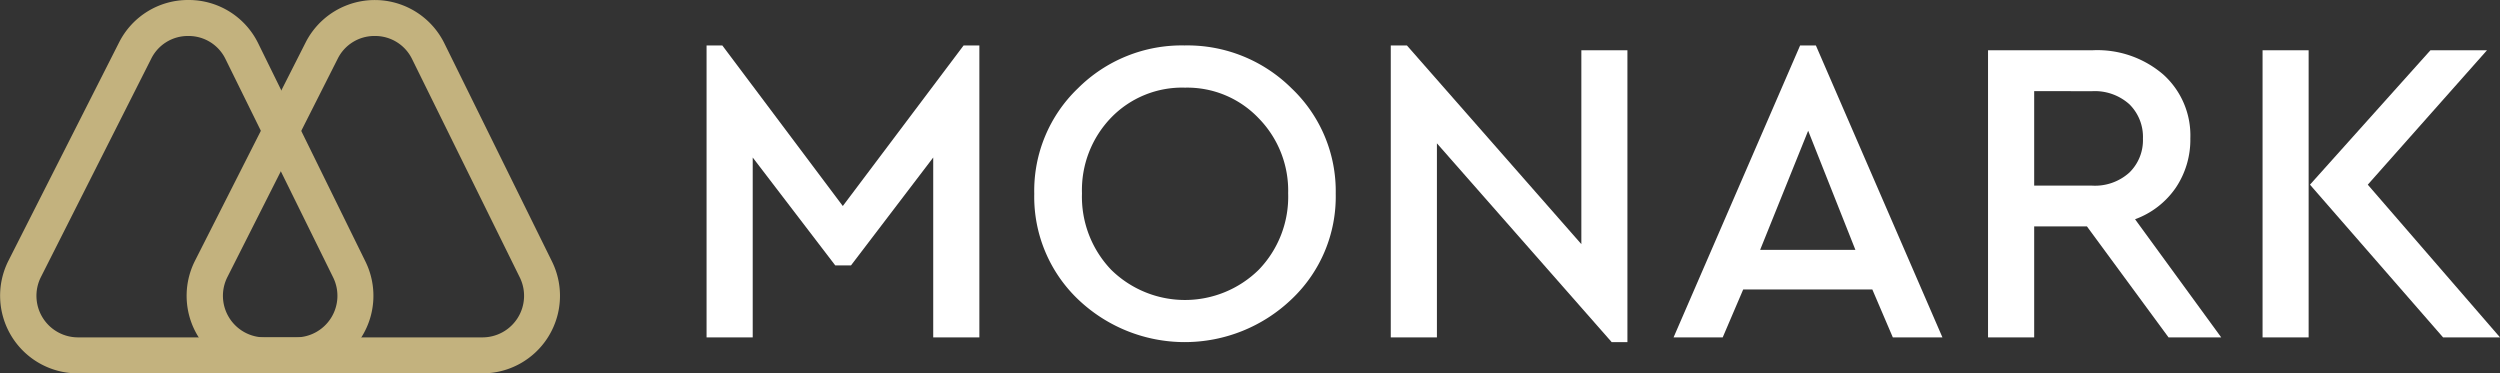 <svg xmlns="http://www.w3.org/2000/svg" viewBox="0 0 317.45 47.41"><rect x="0" y="0" width="317.45" height="47.41" fill="#333333" stroke="none"/><defs><style>.cls-1{fill:#fff;}.cls-2{fill:#c3b27e;}</style></defs><g id="Layer_2" data-name="Layer 2"><g id="Layer_1-2" data-name="Layer 1"><path class="cls-1" d="M122.36,5.77h2V42.84H118.5V20l-10.44,13.7h-2L95.58,20V42.84H89.72V5.77h2l15.3,20.39Z"/><path class="cls-1" d="M150.42,5.77A18.76,18.76,0,0,1,164,11.21a18,18,0,0,1,5.61,13.4A17.91,17.91,0,0,1,164,38a19.62,19.62,0,0,1-27.12,0,18,18,0,0,1-5.55-13.39,18,18,0,0,1,5.55-13.4A18.66,18.66,0,0,1,150.42,5.77Zm.06,5.36a12.54,12.54,0,0,0-9.39,3.81,13.23,13.23,0,0,0-3.7,9.61,13.4,13.4,0,0,0,3.7,9.7,13.36,13.36,0,0,0,18.75,0,13.34,13.34,0,0,0,3.73-9.7A13.13,13.13,0,0,0,159.81,15,12.51,12.51,0,0,0,150.48,11.13Z"/><path class="cls-1" d="M200.8,6.38h5.85V43.44h-2L182.46,18.2V42.84H176.6V5.77h2.05L200.8,31Z"/><path class="cls-1" d="M240.35,42.84l-2.6-6.08h-16.4l-2.6,6.08h-6.24L228.58,5.77h2l16.07,37.07ZM235.6,31.73l-6-15.13L223.5,31.73Z"/><path class="cls-1" d="M282.05,42.84h-6.69L265,28.75H258.3V42.84h-5.86V6.38h13.31a12.83,12.83,0,0,1,8.95,3.09,10.39,10.39,0,0,1,3.43,8.07,10.94,10.94,0,0,1-1.85,6.3,10.72,10.72,0,0,1-5.17,4ZM258.3,11.57v12h7.34a6.51,6.51,0,0,0,4.75-1.66,5.73,5.73,0,0,0,1.72-4.31,5.81,5.81,0,0,0-1.72-4.36,6.56,6.56,0,0,0-4.75-1.66Z"/><path class="cls-1" d="M287.3,42.84V6.38h5.85V42.84Zm13.36-19.39,16.79,19.39h-7.23l-16.9-19.39,15.3-17.07h7.18Z"/><path class="cls-2" d="M61.26,47.41H33.54a9.85,9.85,0,0,1-8.78-14.3L38.81,5.39a9.85,9.85,0,0,1,17.61.1L70.09,33.2a9.85,9.85,0,0,1-8.83,14.21ZM47.59,4.57a5.19,5.19,0,0,0-4.71,2.89l-14,27.71a5.28,5.28,0,0,0,4.7,7.67H61.26A5.28,5.28,0,0,0,66,35.22L52.33,7.51a5.2,5.2,0,0,0-4.71-2.94Z"/><path class="cls-2" d="M37.57,47.41H9.86a9.86,9.86,0,0,1-8.79-14.3L15.12,5.39A9.79,9.79,0,0,1,23.9,0H24a9.81,9.81,0,0,1,8.78,5.49L46.4,33.2a9.85,9.85,0,0,1-8.83,14.21ZM23.9,4.57a5.18,5.18,0,0,0-4.7,2.89l-14,27.71a5.28,5.28,0,0,0,4.71,7.67H37.57a5.28,5.28,0,0,0,4.73-7.62L28.64,7.51a5.19,5.19,0,0,0-4.71-2.94Z"/></g></g></svg>